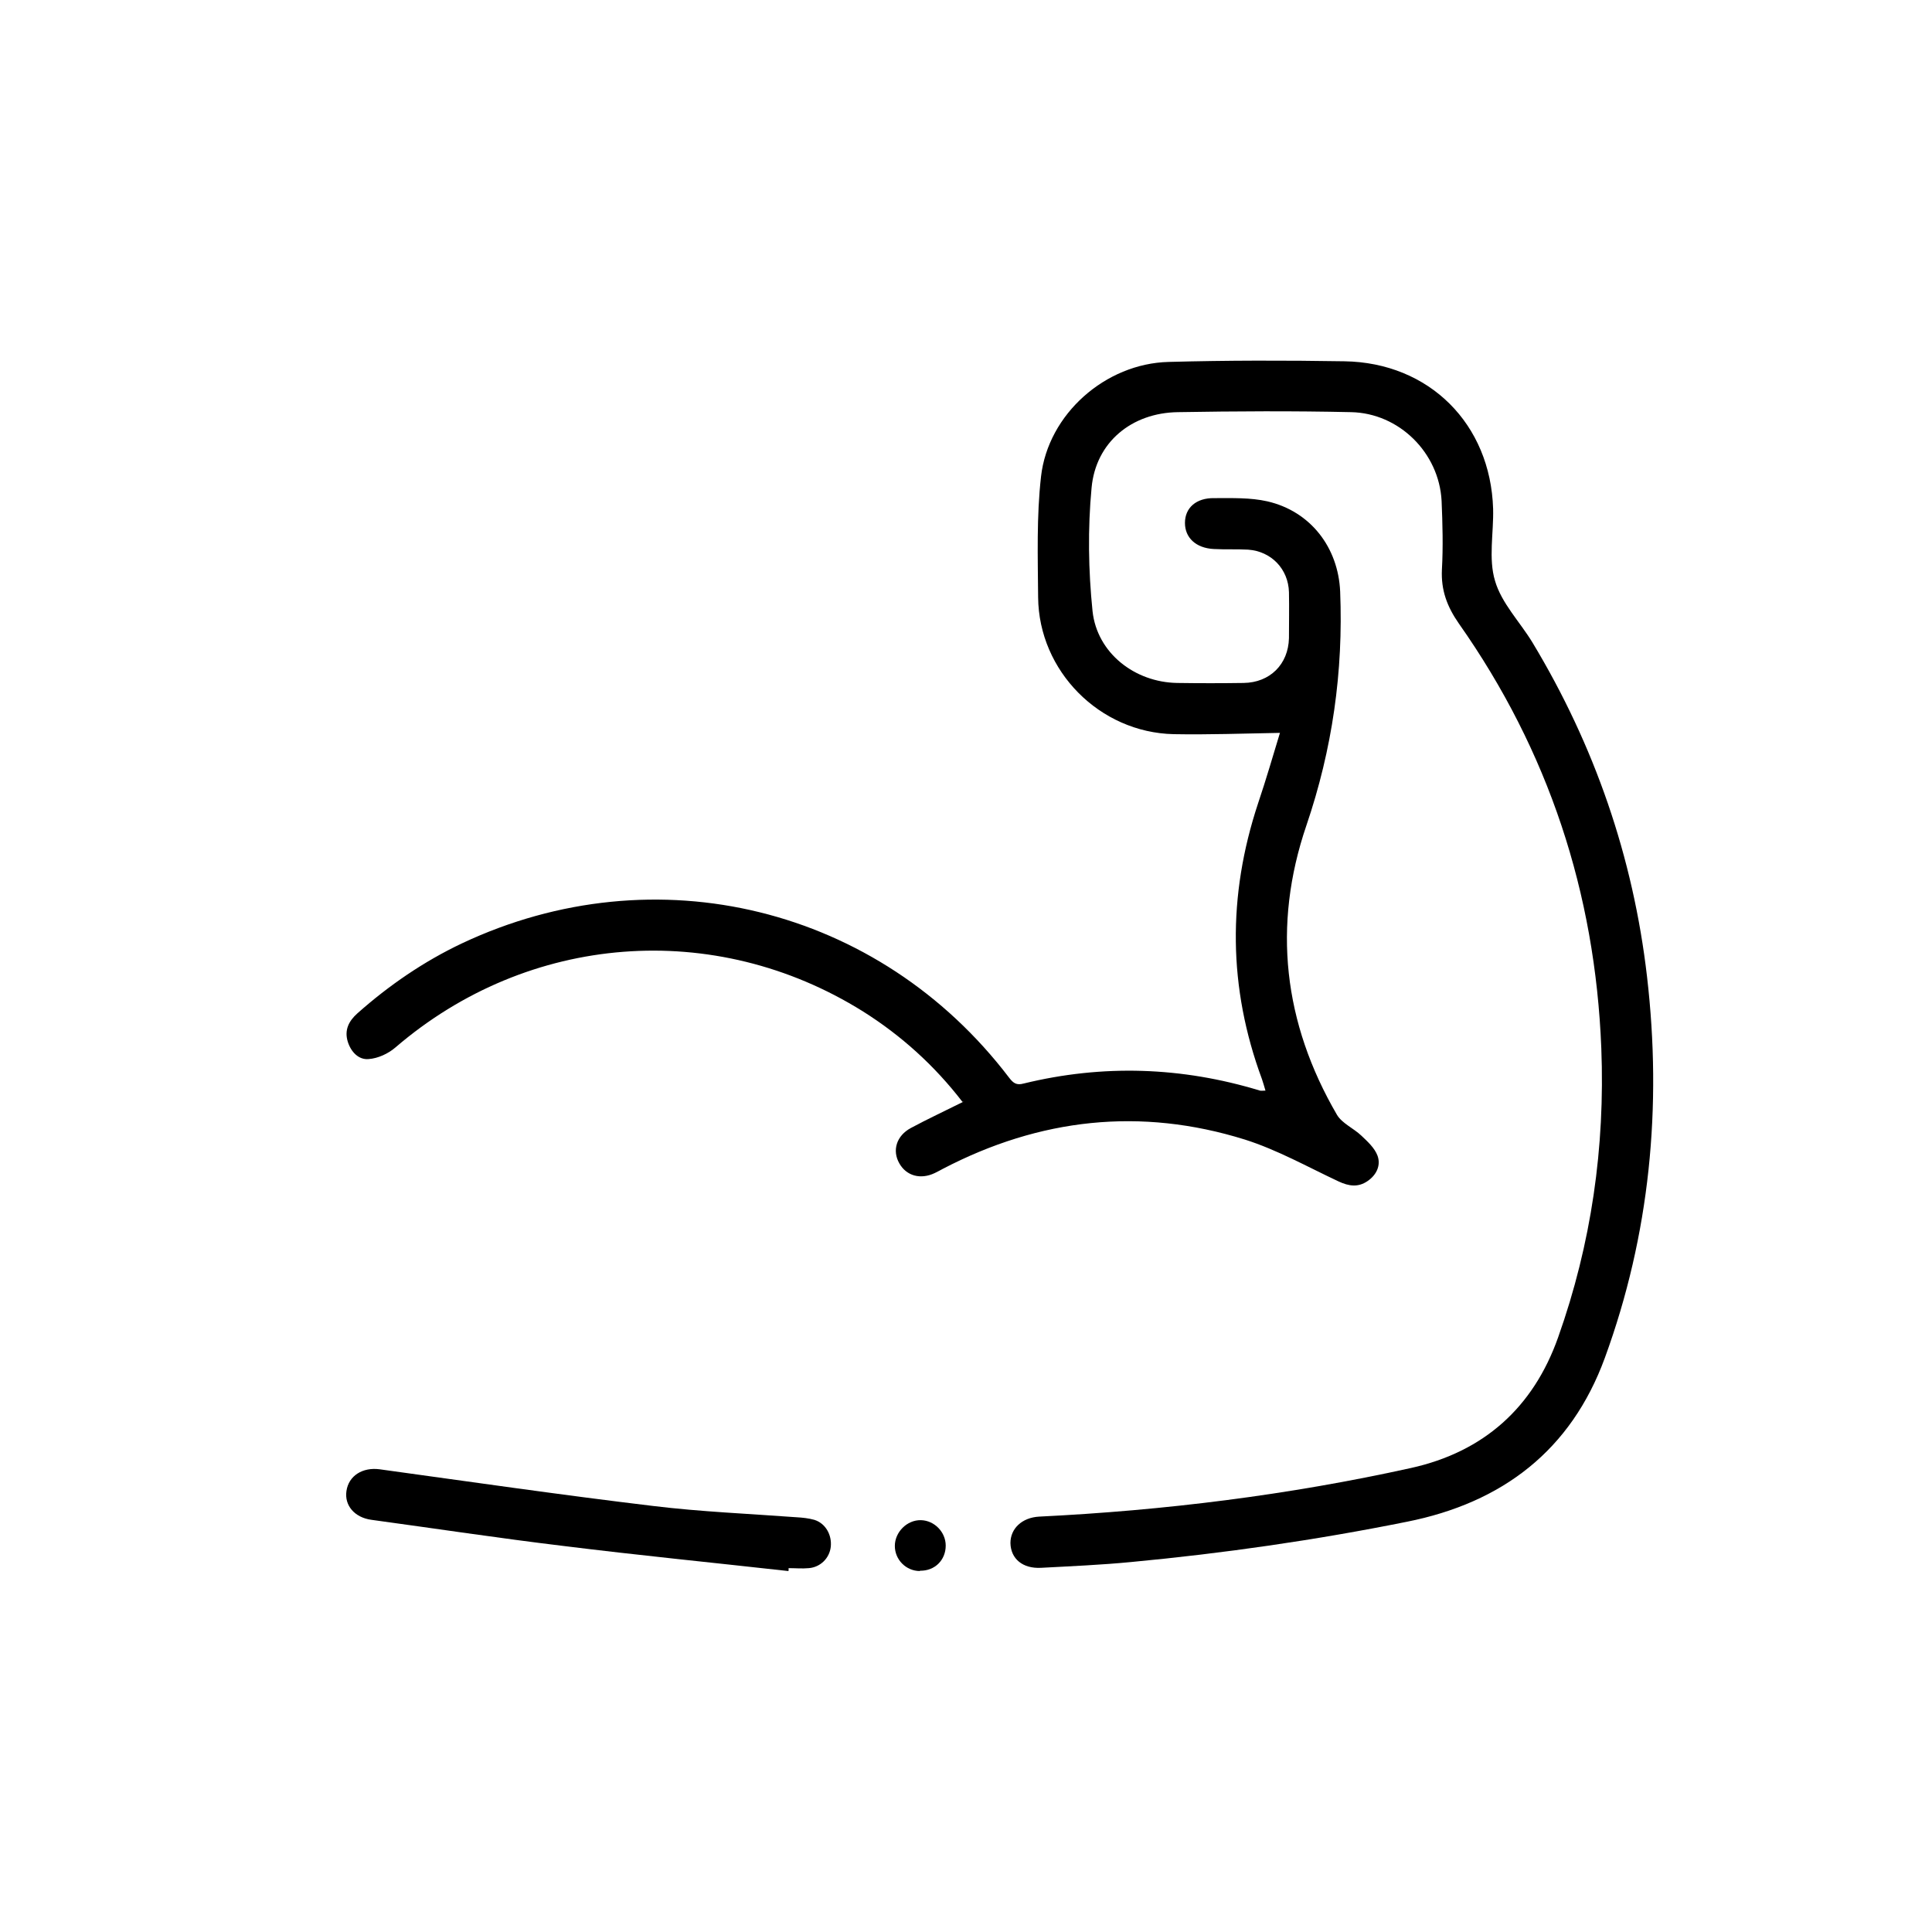 <?xml version="1.0" encoding="UTF-8"?><svg id="a" xmlns="http://www.w3.org/2000/svg" viewBox="0 0 60 60"><defs><style>.b{fill:#000000;}</style></defs><path class="b" d="M29.89,34.22c-.87-1.13-1.9-2.06-3.09-2.81-4.61-2.88-10.39-2.43-14.52,1.12-.22,.19-.54,.34-.83,.36-.31,.03-.55-.22-.65-.54-.11-.36,.03-.64,.3-.88,.98-.87,2.06-1.61,3.24-2.17,6.02-2.84,12.96-1.14,17,4.17,.13,.17,.23,.24,.45,.18,2.46-.6,4.91-.52,7.34,.22,.04,.01,.08,0,.17,0-.04-.13-.07-.25-.11-.36-1.05-2.84-1.07-5.69-.12-8.56,.25-.74,.47-1.5,.68-2.19-1.13,.02-2.22,.06-3.3,.04-2.3-.05-4.19-1.96-4.21-4.25-.01-1.25-.05-2.51,.09-3.75,.22-1.94,2-3.51,3.96-3.56,1.82-.05,3.64-.05,5.46-.02,2.64,.04,4.54,1.95,4.62,4.58,.02,.75-.15,1.55,.06,2.24,.2,.69,.77,1.27,1.16,1.91,1.93,3.2,3.13,6.67,3.56,10.38,.47,4.04,.09,8.01-1.31,11.84-1.05,2.87-3.18,4.5-6.15,5.09-2.83,.57-5.69,.98-8.56,1.25-.93,.09-1.87,.13-2.8,.18-.57,.03-.94-.28-.95-.77,0-.45,.36-.79,.89-.82,3.89-.19,7.75-.67,11.55-1.51,2.26-.5,3.8-1.88,4.57-4.06,1.03-2.9,1.46-5.9,1.34-8.98-.19-4.82-1.64-9.23-4.42-13.18-.37-.53-.56-1.04-.53-1.68,.04-.71,.02-1.43-.01-2.14-.08-1.49-1.32-2.72-2.81-2.75-1.79-.04-3.59-.03-5.38,0-1.43,.02-2.55,.93-2.68,2.35-.12,1.27-.1,2.56,.03,3.83,.14,1.3,1.31,2.21,2.63,2.23,.69,.01,1.37,.01,2.06,0,.82-.01,1.39-.58,1.41-1.39,0-.47,.01-.95,0-1.43-.02-.72-.55-1.27-1.27-1.32-.35-.02-.71,0-1.07-.02-.55-.03-.89-.35-.89-.81,0-.47,.35-.78,.91-.77,.55,0,1.12-.02,1.65,.1,1.34,.31,2.2,1.43,2.26,2.8,.1,2.49-.24,4.89-1.05,7.27-1.06,3.11-.71,6.13,.95,8.98,.16,.27,.52,.42,.76,.65,.19,.18,.41,.38,.5,.62,.11,.3-.03,.6-.31,.79-.29,.2-.58,.16-.9,.01-.96-.45-1.9-.98-2.91-1.3-3.24-1.01-6.37-.66-9.38,.91-.08,.04-.16,.09-.25,.13-.44,.21-.88,.09-1.1-.3-.23-.4-.09-.86,.36-1.1,.52-.28,1.06-.53,1.64-.82Z"/><path class="b" d="M24.48,48.79c-2.33-.26-4.66-.49-6.99-.78-1.99-.24-3.97-.54-5.95-.81-.53-.07-.85-.45-.78-.9,.07-.47,.5-.74,1.03-.67,2.83,.39,5.66,.8,8.5,1.14,1.48,.18,2.97,.24,4.45,.35,.18,.01,.37,.03,.55,.08,.35,.11,.55,.47,.51,.84-.04,.35-.32,.63-.68,.66-.21,.02-.42,0-.63,0v.08Z"/><path class="b" d="M28.57,48.79c-.43,0-.78-.35-.78-.78,0-.43,.38-.81,.81-.8,.42,.01,.77,.37,.77,.79,0,.45-.34,.79-.8,.78Z"/></svg>